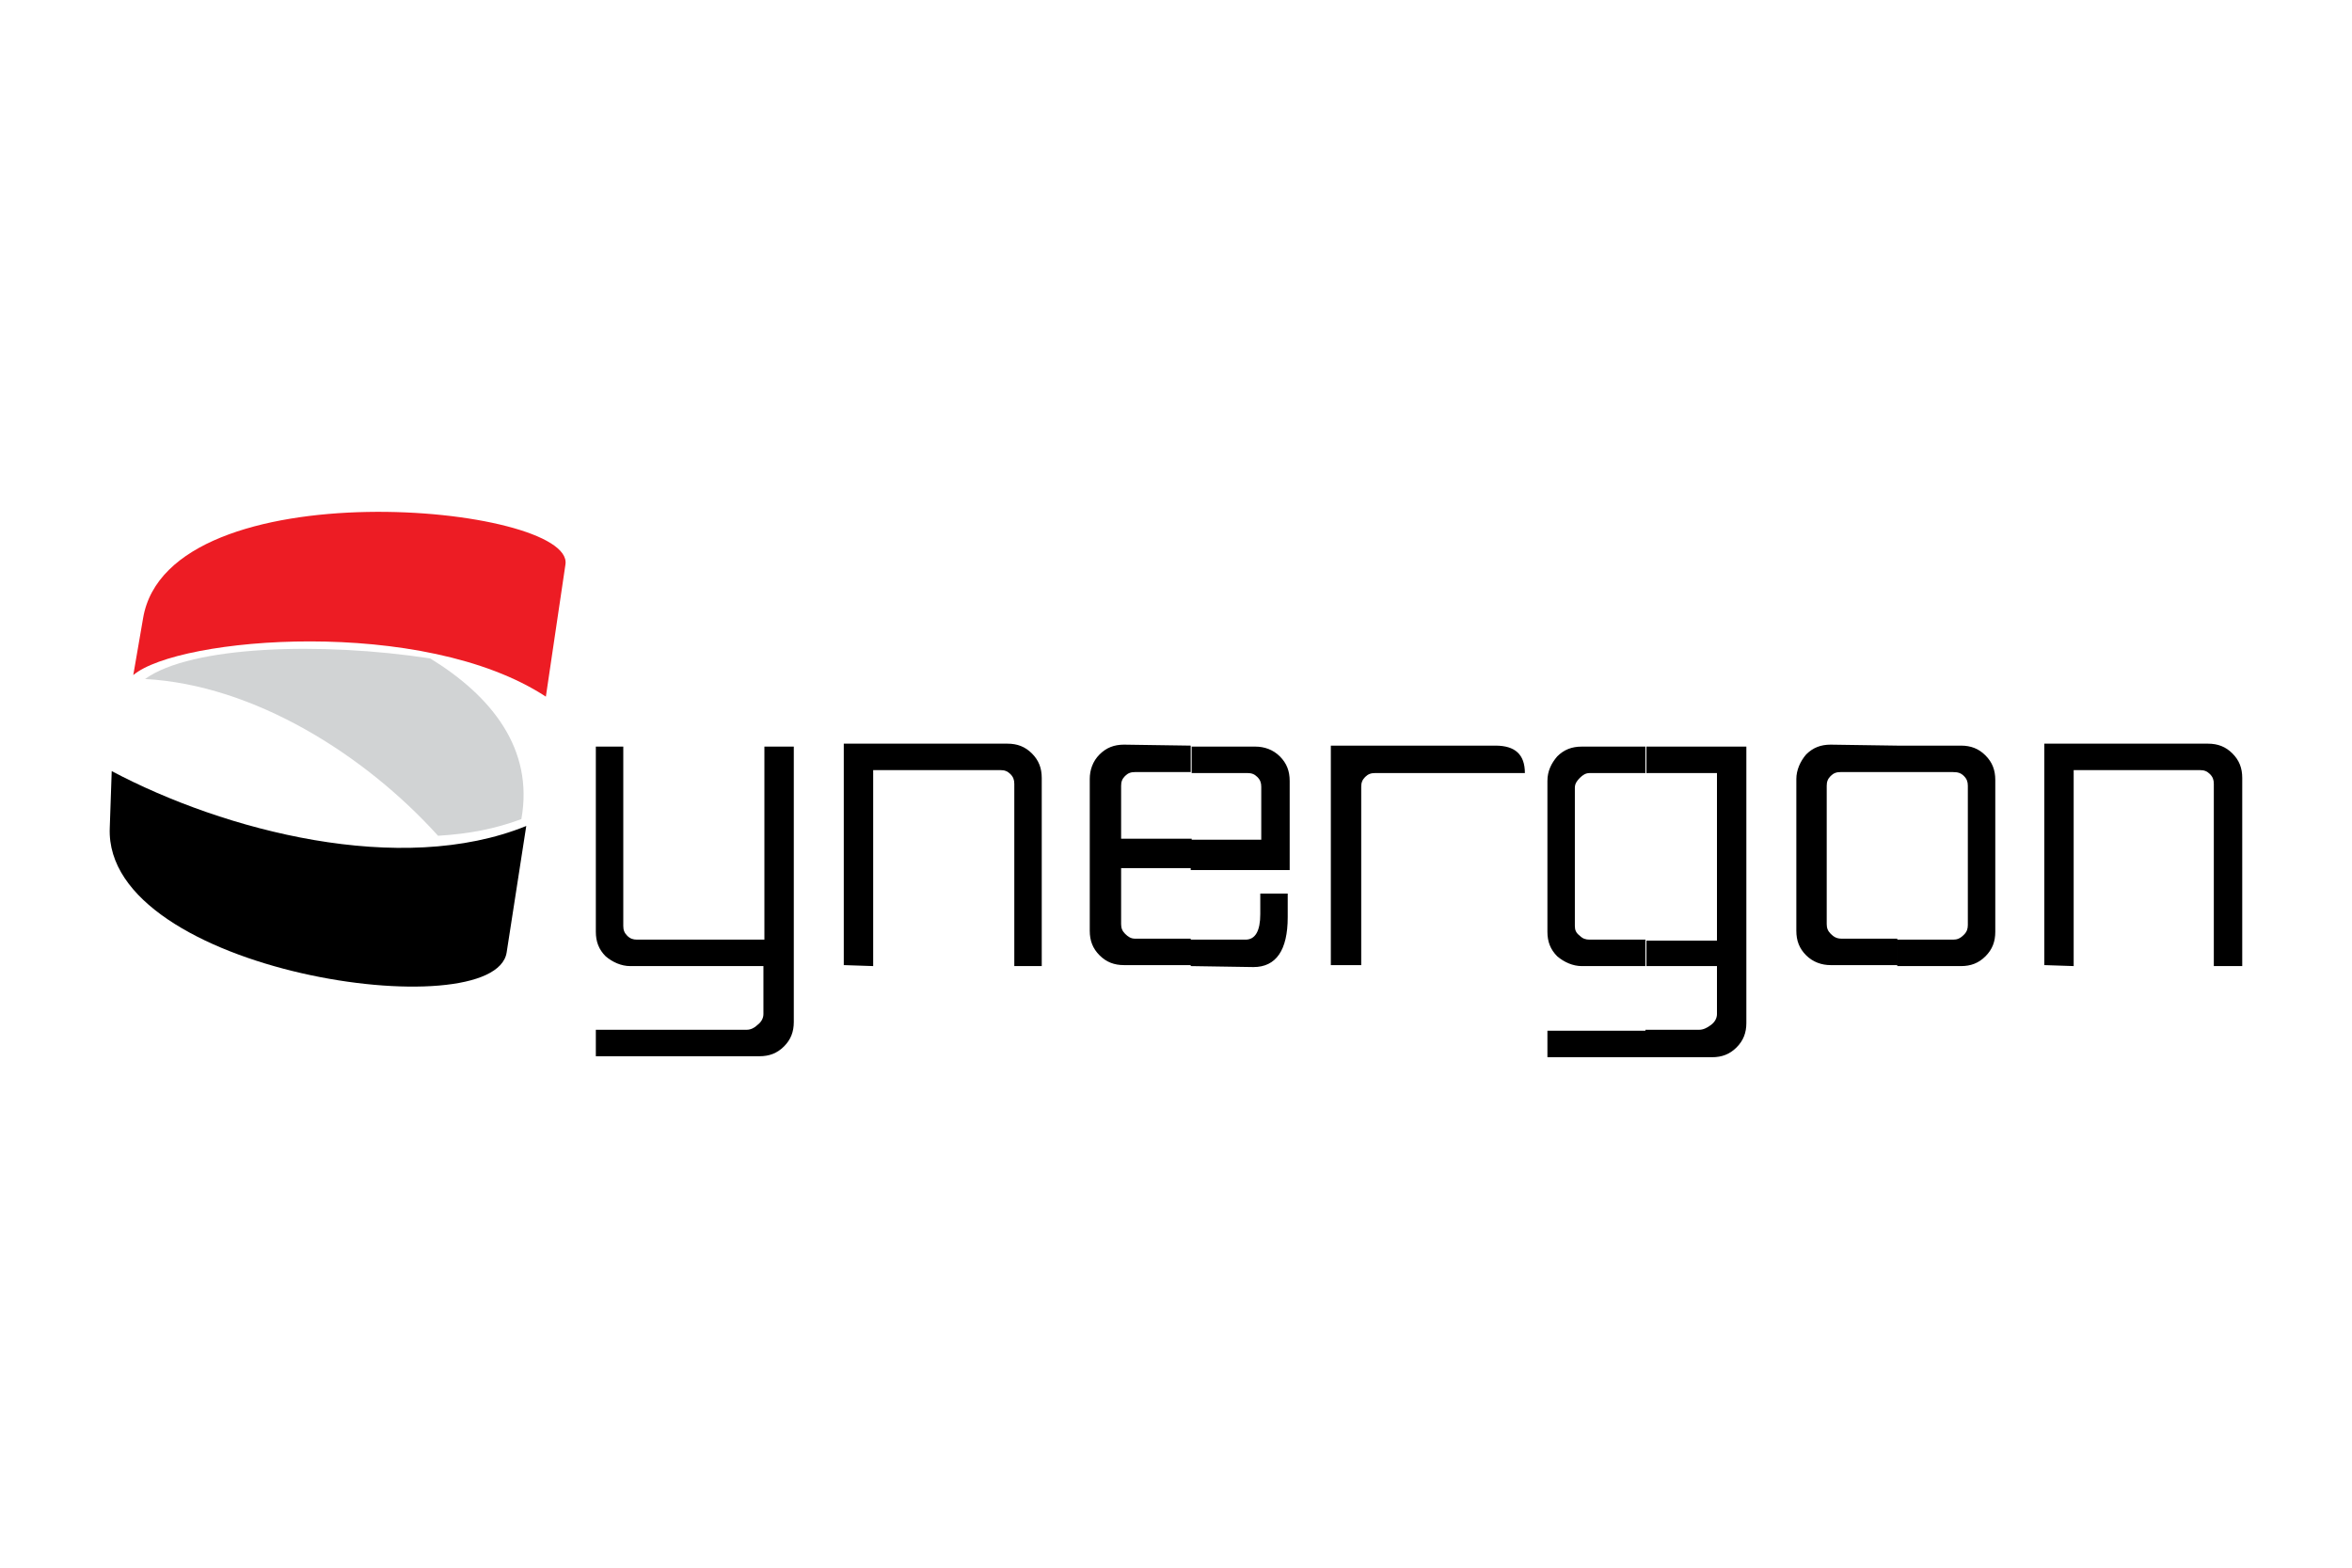<?xml version="1.0" encoding="utf-8"?>
<!-- Generator: Adobe Illustrator 24.2.3, SVG Export Plug-In . SVG Version: 6.00 Build 0)  -->
<svg version="1.1" id="Layer_2" xmlns="http://www.w3.org/2000/svg" xmlns:xlink="http://www.w3.org/1999/xlink" x="0px" y="0px"
	 viewBox="0 0 240 160" style="enable-background:new 0 0 240 160;" xml:space="preserve">
<style type="text/css">
	.st0{fill-rule:evenodd;clip-rule:evenodd;fill:#D1D3D4;}
	.st1{fill-rule:evenodd;clip-rule:evenodd;}
	.st2{fill-rule:evenodd;clip-rule:evenodd;fill:#ED1C24;}
</style>
<g>
	<g>
		<path class="st0" d="M44.7,85.3c-7.5-8.3-18.8-15.4-29.9-16c4.7-3.4,18-3.8,29.1-2.1c6.2,3.8,10.6,9.2,9.3,16.4
			C50.5,84.6,47.9,85.1,44.7,85.3z"/>
		<path class="st1" d="M11.4,78.7c11.5,6.1,29.5,10.8,42.3,5.6l-2,12.9c-1.2,7.8-41.1,2.1-40.5-12.7L11.4,78.7z"/>
		<path class="st2" d="M13.6,68.9c4.6-3.9,29.6-6,42.1,2.2l2-13.5c0.9-6.1-40.5-10-43.1,5.5L13.6,68.9z"/>
	</g>
	<path d="M193.6,98.6v-2.7h5.7c0.4,0,0.7-0.1,1.1-0.5c0.3-0.3,0.4-0.6,0.4-1V80.2c0-0.4-0.1-0.7-0.4-1c-0.3-0.3-0.6-0.4-1.1-0.4
		h-5.7v-2.7h6.5c1,0,1.8,0.3,2.5,1c0.7,0.7,1,1.5,1,2.5v15.5c0,1-0.3,1.8-1,2.5c-0.7,0.7-1.5,1-2.5,1H193.6L193.6,98.6z M228.8,98.6
		h-2.9V80c0-0.4-0.1-0.7-0.4-1c-0.3-0.3-0.6-0.4-1-0.4h-12.9v20l-3-0.1V75.9c2,0,7.6,0,16.7,0c1,0,1.8,0.3,2.5,1
		c0.7,0.7,1,1.5,1,2.5L228.8,98.6L228.8,98.6z M193.6,76.1v2.7h-5.8c-0.4,0-0.7,0.1-1,0.4c-0.3,0.3-0.4,0.6-0.4,1v14.1
		c0,0.4,0.1,0.7,0.4,1c0.3,0.3,0.6,0.5,1.1,0.5h5.7v2.7h-6.8c-0.9,0-1.8-0.3-2.5-1c-0.7-0.7-1-1.5-1-2.5V79.5c0-0.9,0.4-1.8,1-2.5
		c0.7-0.7,1.5-1,2.5-1L193.6,76.1L193.6,76.1z M167.9,107.8v-2.7h5.5c0.4,0,0.8-0.2,1.2-0.5c0.4-0.3,0.6-0.7,0.6-1.1v-4.9H168V96
		h7.2V78.9H168v-2.7h10.2v28.2c0,1-0.3,1.8-1,2.5c-0.7,0.7-1.5,1-2.5,1H167.9z M167.9,76.2v2.7h-5.7c-0.4,0-0.7,0.2-1,0.5
		c-0.3,0.3-0.5,0.6-0.5,1v14.1c0,0.4,0.1,0.7,0.5,1c0.3,0.3,0.6,0.4,1,0.4h5.7v2.7h-6.5c-0.9,0-1.8-0.4-2.5-1c-0.7-0.7-1-1.5-1-2.5
		V79.7c0-1,0.4-1.8,1-2.5c0.7-0.7,1.5-1,2.5-1L167.9,76.2L167.9,76.2z M167.9,105.2v2.7h-10v-2.7H167.9L167.9,105.2z M121.5,98.6
		v-2.7h5.6c1,0,1.5-0.9,1.5-2.6c0-0.3,0-0.7,0-1.2s0-0.8,0-0.9h2.8c0,0.2,0,0.6,0,1.2s0,0.9,0,1.2c0,3.4-1.2,5.1-3.5,5.1L121.5,98.6
		L121.5,98.6z M121.5,88.7v-3h7.2v-5.4c0-0.4-0.1-0.7-0.4-1c-0.3-0.3-0.6-0.4-1-0.4h-5.7v-2.7h6.5c0.9,0,1.8,0.3,2.5,1
		c0.7,0.7,1,1.5,1,2.5v9.1H121.5L121.5,88.7z M155.6,78.9h-15.3c-0.4,0-0.7,0.1-1,0.4c-0.3,0.3-0.4,0.6-0.4,1v18.2h-3.1V76.1h16.8
		C154.6,76.1,155.6,77,155.6,78.9z M81,104.3c0,1-0.3,1.8-1,2.5c-0.7,0.7-1.5,1-2.5,1H60.8v-2.7h15.4c0.4,0,0.8-0.2,1.1-0.5
		c0.4-0.3,0.6-0.7,0.6-1.1v-4.9H64.3c-0.9,0-1.8-0.4-2.5-1c-0.7-0.7-1-1.5-1-2.5V76.2h2.8v18.3c0,0.4,0.1,0.7,0.4,1s0.6,0.4,1,0.4
		H78V76.2h3L81,104.3L81,104.3z M121.5,76.1v2.7h-5.7c-0.4,0-0.7,0.1-1,0.4c-0.3,0.3-0.4,0.6-0.4,1v5.4h7.2v3h-7.2v5.7
		c0,0.4,0.1,0.7,0.4,1c0.3,0.3,0.6,0.5,1,0.5h5.7v2.7h-6.8c-1,0-1.8-0.3-2.5-1c-0.7-0.7-1-1.5-1-2.5V79.5c0-0.9,0.3-1.8,1-2.5
		c0.7-0.7,1.5-1,2.5-1L121.5,76.1L121.5,76.1z M106.3,98.6h-2.8V80c0-0.4-0.1-0.7-0.4-1c-0.3-0.3-0.6-0.4-1-0.4H89.1v20l-3-0.1V75.9
		c2,0,7.6,0,16.7,0c1,0,1.8,0.3,2.5,1c0.7,0.7,1,1.5,1,2.5V98.6z"/>
</g>
</svg>
